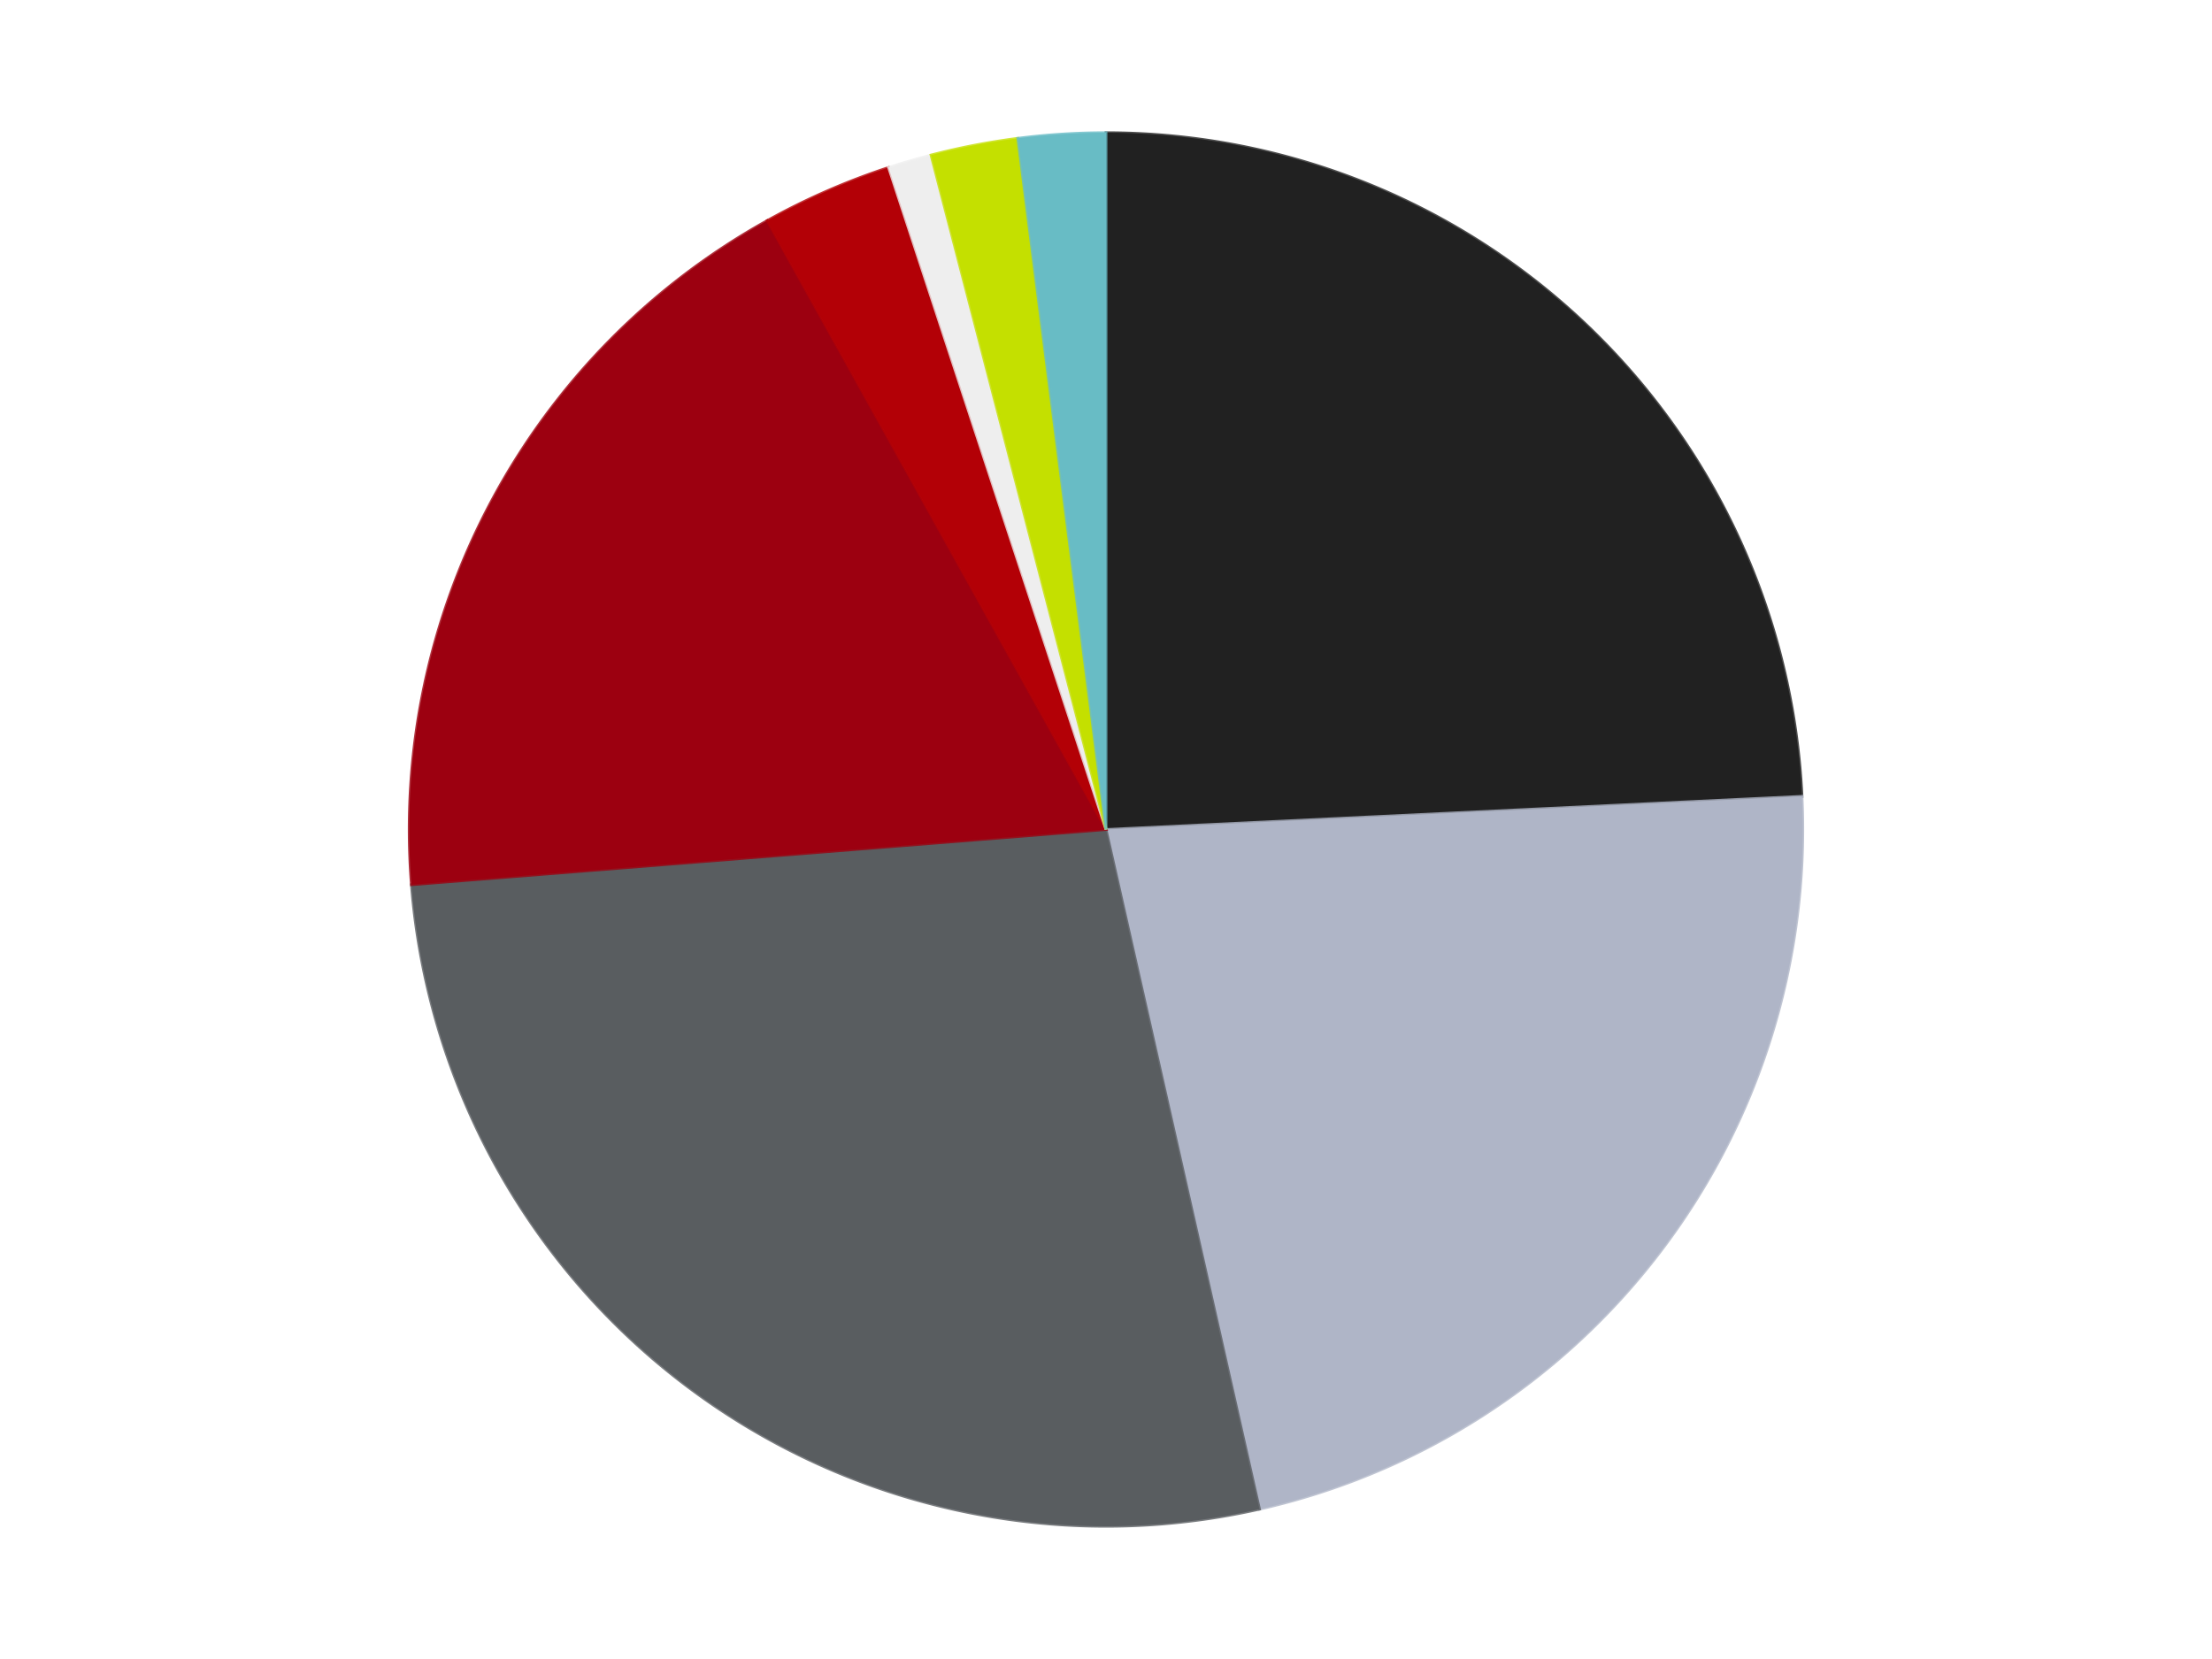 <?xml version='1.0' encoding='utf-8'?>
<svg xmlns="http://www.w3.org/2000/svg" xmlns:xlink="http://www.w3.org/1999/xlink" id="chart-2dd4ca62-fc87-4b40-8bf7-683b81567216" class="pygal-chart" viewBox="0 0 800 600"><!--Generated with pygal 3.0.4 (lxml) ©Kozea 2012-2016 on 2024-07-01--><!--http://pygal.org--><!--http://github.com/Kozea/pygal--><defs><style type="text/css">#chart-2dd4ca62-fc87-4b40-8bf7-683b81567216{-webkit-user-select:none;-webkit-font-smoothing:antialiased;font-family:Consolas,"Liberation Mono",Menlo,Courier,monospace}#chart-2dd4ca62-fc87-4b40-8bf7-683b81567216 .title{font-family:Consolas,"Liberation Mono",Menlo,Courier,monospace;font-size:16px}#chart-2dd4ca62-fc87-4b40-8bf7-683b81567216 .legends .legend text{font-family:Consolas,"Liberation Mono",Menlo,Courier,monospace;font-size:14px}#chart-2dd4ca62-fc87-4b40-8bf7-683b81567216 .axis text{font-family:Consolas,"Liberation Mono",Menlo,Courier,monospace;font-size:10px}#chart-2dd4ca62-fc87-4b40-8bf7-683b81567216 .axis text.major{font-family:Consolas,"Liberation Mono",Menlo,Courier,monospace;font-size:10px}#chart-2dd4ca62-fc87-4b40-8bf7-683b81567216 .text-overlay text.value{font-family:Consolas,"Liberation Mono",Menlo,Courier,monospace;font-size:16px}#chart-2dd4ca62-fc87-4b40-8bf7-683b81567216 .text-overlay text.label{font-family:Consolas,"Liberation Mono",Menlo,Courier,monospace;font-size:10px}#chart-2dd4ca62-fc87-4b40-8bf7-683b81567216 .tooltip{font-family:Consolas,"Liberation Mono",Menlo,Courier,monospace;font-size:14px}#chart-2dd4ca62-fc87-4b40-8bf7-683b81567216 text.no_data{font-family:Consolas,"Liberation Mono",Menlo,Courier,monospace;font-size:64px}
#chart-2dd4ca62-fc87-4b40-8bf7-683b81567216{background-color:transparent}#chart-2dd4ca62-fc87-4b40-8bf7-683b81567216 path,#chart-2dd4ca62-fc87-4b40-8bf7-683b81567216 line,#chart-2dd4ca62-fc87-4b40-8bf7-683b81567216 rect,#chart-2dd4ca62-fc87-4b40-8bf7-683b81567216 circle{-webkit-transition:150ms;-moz-transition:150ms;transition:150ms}#chart-2dd4ca62-fc87-4b40-8bf7-683b81567216 .graph &gt; .background{fill:transparent}#chart-2dd4ca62-fc87-4b40-8bf7-683b81567216 .plot &gt; .background{fill:transparent}#chart-2dd4ca62-fc87-4b40-8bf7-683b81567216 .graph{fill:rgba(0,0,0,.87)}#chart-2dd4ca62-fc87-4b40-8bf7-683b81567216 text.no_data{fill:rgba(0,0,0,1)}#chart-2dd4ca62-fc87-4b40-8bf7-683b81567216 .title{fill:rgba(0,0,0,1)}#chart-2dd4ca62-fc87-4b40-8bf7-683b81567216 .legends .legend text{fill:rgba(0,0,0,.87)}#chart-2dd4ca62-fc87-4b40-8bf7-683b81567216 .legends .legend:hover text{fill:rgba(0,0,0,1)}#chart-2dd4ca62-fc87-4b40-8bf7-683b81567216 .axis .line{stroke:rgba(0,0,0,1)}#chart-2dd4ca62-fc87-4b40-8bf7-683b81567216 .axis .guide.line{stroke:rgba(0,0,0,.54)}#chart-2dd4ca62-fc87-4b40-8bf7-683b81567216 .axis .major.line{stroke:rgba(0,0,0,.87)}#chart-2dd4ca62-fc87-4b40-8bf7-683b81567216 .axis text.major{fill:rgba(0,0,0,1)}#chart-2dd4ca62-fc87-4b40-8bf7-683b81567216 .axis.y .guides:hover .guide.line,#chart-2dd4ca62-fc87-4b40-8bf7-683b81567216 .line-graph .axis.x .guides:hover .guide.line,#chart-2dd4ca62-fc87-4b40-8bf7-683b81567216 .stackedline-graph .axis.x .guides:hover .guide.line,#chart-2dd4ca62-fc87-4b40-8bf7-683b81567216 .xy-graph .axis.x .guides:hover .guide.line{stroke:rgba(0,0,0,1)}#chart-2dd4ca62-fc87-4b40-8bf7-683b81567216 .axis .guides:hover text{fill:rgba(0,0,0,1)}#chart-2dd4ca62-fc87-4b40-8bf7-683b81567216 .reactive{fill-opacity:1.0;stroke-opacity:.8;stroke-width:1}#chart-2dd4ca62-fc87-4b40-8bf7-683b81567216 .ci{stroke:rgba(0,0,0,.87)}#chart-2dd4ca62-fc87-4b40-8bf7-683b81567216 .reactive.active,#chart-2dd4ca62-fc87-4b40-8bf7-683b81567216 .active .reactive{fill-opacity:0.6;stroke-opacity:.9;stroke-width:4}#chart-2dd4ca62-fc87-4b40-8bf7-683b81567216 .ci .reactive.active{stroke-width:1.5}#chart-2dd4ca62-fc87-4b40-8bf7-683b81567216 .series text{fill:rgba(0,0,0,1)}#chart-2dd4ca62-fc87-4b40-8bf7-683b81567216 .tooltip rect{fill:transparent;stroke:rgba(0,0,0,1);-webkit-transition:opacity 150ms;-moz-transition:opacity 150ms;transition:opacity 150ms}#chart-2dd4ca62-fc87-4b40-8bf7-683b81567216 .tooltip .label{fill:rgba(0,0,0,.87)}#chart-2dd4ca62-fc87-4b40-8bf7-683b81567216 .tooltip .label{fill:rgba(0,0,0,.87)}#chart-2dd4ca62-fc87-4b40-8bf7-683b81567216 .tooltip .legend{font-size:.8em;fill:rgba(0,0,0,.54)}#chart-2dd4ca62-fc87-4b40-8bf7-683b81567216 .tooltip .x_label{font-size:.6em;fill:rgba(0,0,0,1)}#chart-2dd4ca62-fc87-4b40-8bf7-683b81567216 .tooltip .xlink{font-size:.5em;text-decoration:underline}#chart-2dd4ca62-fc87-4b40-8bf7-683b81567216 .tooltip .value{font-size:1.5em}#chart-2dd4ca62-fc87-4b40-8bf7-683b81567216 .bound{font-size:.5em}#chart-2dd4ca62-fc87-4b40-8bf7-683b81567216 .max-value{font-size:.75em;fill:rgba(0,0,0,.54)}#chart-2dd4ca62-fc87-4b40-8bf7-683b81567216 .map-element{fill:transparent;stroke:rgba(0,0,0,.54) !important}#chart-2dd4ca62-fc87-4b40-8bf7-683b81567216 .map-element .reactive{fill-opacity:inherit;stroke-opacity:inherit}#chart-2dd4ca62-fc87-4b40-8bf7-683b81567216 .color-0,#chart-2dd4ca62-fc87-4b40-8bf7-683b81567216 .color-0 a:visited{stroke:#F44336;fill:#F44336}#chart-2dd4ca62-fc87-4b40-8bf7-683b81567216 .color-1,#chart-2dd4ca62-fc87-4b40-8bf7-683b81567216 .color-1 a:visited{stroke:#3F51B5;fill:#3F51B5}#chart-2dd4ca62-fc87-4b40-8bf7-683b81567216 .color-2,#chart-2dd4ca62-fc87-4b40-8bf7-683b81567216 .color-2 a:visited{stroke:#009688;fill:#009688}#chart-2dd4ca62-fc87-4b40-8bf7-683b81567216 .color-3,#chart-2dd4ca62-fc87-4b40-8bf7-683b81567216 .color-3 a:visited{stroke:#FFC107;fill:#FFC107}#chart-2dd4ca62-fc87-4b40-8bf7-683b81567216 .color-4,#chart-2dd4ca62-fc87-4b40-8bf7-683b81567216 .color-4 a:visited{stroke:#FF5722;fill:#FF5722}#chart-2dd4ca62-fc87-4b40-8bf7-683b81567216 .color-5,#chart-2dd4ca62-fc87-4b40-8bf7-683b81567216 .color-5 a:visited{stroke:#9C27B0;fill:#9C27B0}#chart-2dd4ca62-fc87-4b40-8bf7-683b81567216 .color-6,#chart-2dd4ca62-fc87-4b40-8bf7-683b81567216 .color-6 a:visited{stroke:#03A9F4;fill:#03A9F4}#chart-2dd4ca62-fc87-4b40-8bf7-683b81567216 .color-7,#chart-2dd4ca62-fc87-4b40-8bf7-683b81567216 .color-7 a:visited{stroke:#8BC34A;fill:#8BC34A}#chart-2dd4ca62-fc87-4b40-8bf7-683b81567216 .text-overlay .color-0 text{fill:black}#chart-2dd4ca62-fc87-4b40-8bf7-683b81567216 .text-overlay .color-1 text{fill:black}#chart-2dd4ca62-fc87-4b40-8bf7-683b81567216 .text-overlay .color-2 text{fill:black}#chart-2dd4ca62-fc87-4b40-8bf7-683b81567216 .text-overlay .color-3 text{fill:black}#chart-2dd4ca62-fc87-4b40-8bf7-683b81567216 .text-overlay .color-4 text{fill:black}#chart-2dd4ca62-fc87-4b40-8bf7-683b81567216 .text-overlay .color-5 text{fill:black}#chart-2dd4ca62-fc87-4b40-8bf7-683b81567216 .text-overlay .color-6 text{fill:black}#chart-2dd4ca62-fc87-4b40-8bf7-683b81567216 .text-overlay .color-7 text{fill:black}
#chart-2dd4ca62-fc87-4b40-8bf7-683b81567216 text.no_data{text-anchor:middle}#chart-2dd4ca62-fc87-4b40-8bf7-683b81567216 .guide.line{fill:none}#chart-2dd4ca62-fc87-4b40-8bf7-683b81567216 .centered{text-anchor:middle}#chart-2dd4ca62-fc87-4b40-8bf7-683b81567216 .title{text-anchor:middle}#chart-2dd4ca62-fc87-4b40-8bf7-683b81567216 .legends .legend text{fill-opacity:1}#chart-2dd4ca62-fc87-4b40-8bf7-683b81567216 .axis.x text{text-anchor:middle}#chart-2dd4ca62-fc87-4b40-8bf7-683b81567216 .axis.x:not(.web) text[transform]{text-anchor:start}#chart-2dd4ca62-fc87-4b40-8bf7-683b81567216 .axis.x:not(.web) text[transform].backwards{text-anchor:end}#chart-2dd4ca62-fc87-4b40-8bf7-683b81567216 .axis.y text{text-anchor:end}#chart-2dd4ca62-fc87-4b40-8bf7-683b81567216 .axis.y text[transform].backwards{text-anchor:start}#chart-2dd4ca62-fc87-4b40-8bf7-683b81567216 .axis.y2 text{text-anchor:start}#chart-2dd4ca62-fc87-4b40-8bf7-683b81567216 .axis.y2 text[transform].backwards{text-anchor:end}#chart-2dd4ca62-fc87-4b40-8bf7-683b81567216 .axis .guide.line{stroke-dasharray:4,4;stroke:black}#chart-2dd4ca62-fc87-4b40-8bf7-683b81567216 .axis .major.guide.line{stroke-dasharray:6,6;stroke:black}#chart-2dd4ca62-fc87-4b40-8bf7-683b81567216 .horizontal .axis.y .guide.line,#chart-2dd4ca62-fc87-4b40-8bf7-683b81567216 .horizontal .axis.y2 .guide.line,#chart-2dd4ca62-fc87-4b40-8bf7-683b81567216 .vertical .axis.x .guide.line{opacity:0}#chart-2dd4ca62-fc87-4b40-8bf7-683b81567216 .horizontal .axis.always_show .guide.line,#chart-2dd4ca62-fc87-4b40-8bf7-683b81567216 .vertical .axis.always_show .guide.line{opacity:1 !important}#chart-2dd4ca62-fc87-4b40-8bf7-683b81567216 .axis.y .guides:hover .guide.line,#chart-2dd4ca62-fc87-4b40-8bf7-683b81567216 .axis.y2 .guides:hover .guide.line,#chart-2dd4ca62-fc87-4b40-8bf7-683b81567216 .axis.x .guides:hover .guide.line{opacity:1}#chart-2dd4ca62-fc87-4b40-8bf7-683b81567216 .axis .guides:hover text{opacity:1}#chart-2dd4ca62-fc87-4b40-8bf7-683b81567216 .nofill{fill:none}#chart-2dd4ca62-fc87-4b40-8bf7-683b81567216 .subtle-fill{fill-opacity:.2}#chart-2dd4ca62-fc87-4b40-8bf7-683b81567216 .dot{stroke-width:1px;fill-opacity:1;stroke-opacity:1}#chart-2dd4ca62-fc87-4b40-8bf7-683b81567216 .dot.active{stroke-width:5px}#chart-2dd4ca62-fc87-4b40-8bf7-683b81567216 .dot.negative{fill:transparent}#chart-2dd4ca62-fc87-4b40-8bf7-683b81567216 text,#chart-2dd4ca62-fc87-4b40-8bf7-683b81567216 tspan{stroke:none !important}#chart-2dd4ca62-fc87-4b40-8bf7-683b81567216 .series text.active{opacity:1}#chart-2dd4ca62-fc87-4b40-8bf7-683b81567216 .tooltip rect{fill-opacity:.95;stroke-width:.5}#chart-2dd4ca62-fc87-4b40-8bf7-683b81567216 .tooltip text{fill-opacity:1}#chart-2dd4ca62-fc87-4b40-8bf7-683b81567216 .showable{visibility:hidden}#chart-2dd4ca62-fc87-4b40-8bf7-683b81567216 .showable.shown{visibility:visible}#chart-2dd4ca62-fc87-4b40-8bf7-683b81567216 .gauge-background{fill:rgba(229,229,229,1);stroke:none}#chart-2dd4ca62-fc87-4b40-8bf7-683b81567216 .bg-lines{stroke:transparent;stroke-width:2px}</style><script type="text/javascript">window.pygal = window.pygal || {};window.pygal.config = window.pygal.config || {};window.pygal.config['2dd4ca62-fc87-4b40-8bf7-683b81567216'] = {"allow_interruptions": false, "box_mode": "extremes", "classes": ["pygal-chart"], "css": ["file://style.css", "file://graph.css"], "defs": [], "disable_xml_declaration": false, "dots_size": 2.5, "dynamic_print_values": false, "explicit_size": false, "fill": false, "force_uri_protocol": "https", "formatter": null, "half_pie": false, "height": 600, "include_x_axis": false, "inner_radius": 0, "interpolate": null, "interpolation_parameters": {}, "interpolation_precision": 250, "inverse_y_axis": false, "js": ["//kozea.github.io/pygal.js/2.0.x/pygal-tooltips.min.js"], "legend_at_bottom": false, "legend_at_bottom_columns": null, "legend_box_size": 12, "logarithmic": false, "margin": 20, "margin_bottom": null, "margin_left": null, "margin_right": null, "margin_top": null, "max_scale": 16, "min_scale": 4, "missing_value_fill_truncation": "x", "no_data_text": "No data", "no_prefix": false, "order_min": null, "pretty_print": false, "print_labels": false, "print_values": false, "print_values_position": "center", "print_zeroes": true, "range": null, "rounded_bars": null, "secondary_range": null, "show_dots": true, "show_legend": false, "show_minor_x_labels": true, "show_minor_y_labels": true, "show_only_major_dots": false, "show_x_guides": false, "show_x_labels": true, "show_y_guides": true, "show_y_labels": true, "spacing": 10, "stack_from_top": false, "strict": false, "stroke": true, "stroke_style": null, "style": {"background": "transparent", "ci_colors": [], "colors": ["#F44336", "#3F51B5", "#009688", "#FFC107", "#FF5722", "#9C27B0", "#03A9F4", "#8BC34A", "#FF9800", "#E91E63", "#2196F3", "#4CAF50", "#FFEB3B", "#673AB7", "#00BCD4", "#CDDC39", "#9E9E9E", "#607D8B"], "dot_opacity": "1", "font_family": "Consolas, \"Liberation Mono\", Menlo, Courier, monospace", "foreground": "rgba(0, 0, 0, .87)", "foreground_strong": "rgba(0, 0, 0, 1)", "foreground_subtle": "rgba(0, 0, 0, .54)", "guide_stroke_color": "black", "guide_stroke_dasharray": "4,4", "label_font_family": "Consolas, \"Liberation Mono\", Menlo, Courier, monospace", "label_font_size": 10, "legend_font_family": "Consolas, \"Liberation Mono\", Menlo, Courier, monospace", "legend_font_size": 14, "major_guide_stroke_color": "black", "major_guide_stroke_dasharray": "6,6", "major_label_font_family": "Consolas, \"Liberation Mono\", Menlo, Courier, monospace", "major_label_font_size": 10, "no_data_font_family": "Consolas, \"Liberation Mono\", Menlo, Courier, monospace", "no_data_font_size": 64, "opacity": "1.0", "opacity_hover": "0.6", "plot_background": "transparent", "stroke_opacity": ".8", "stroke_opacity_hover": ".9", "stroke_width": "1", "stroke_width_hover": "4", "title_font_family": "Consolas, \"Liberation Mono\", Menlo, Courier, monospace", "title_font_size": 16, "tooltip_font_family": "Consolas, \"Liberation Mono\", Menlo, Courier, monospace", "tooltip_font_size": 14, "transition": "150ms", "value_background": "rgba(229, 229, 229, 1)", "value_colors": [], "value_font_family": "Consolas, \"Liberation Mono\", Menlo, Courier, monospace", "value_font_size": 16, "value_label_font_family": "Consolas, \"Liberation Mono\", Menlo, Courier, monospace", "value_label_font_size": 10}, "title": null, "tooltip_border_radius": 0, "tooltip_fancy_mode": true, "truncate_label": null, "truncate_legend": null, "width": 800, "x_label_rotation": 0, "x_labels": null, "x_labels_major": null, "x_labels_major_count": null, "x_labels_major_every": null, "x_title": null, "xrange": null, "y_label_rotation": 0, "y_labels": null, "y_labels_major": null, "y_labels_major_count": null, "y_labels_major_every": null, "y_title": null, "zero": 0, "legends": ["Black", "Light Bluish Gray", "Dark Bluish Gray", "Trans-Red", "Red", "Trans-Clear", "Lime", "Trans-Light Blue"]}</script><script type="text/javascript" xlink:href="https://kozea.github.io/pygal.js/2.0.x/pygal-tooltips.min.js"/></defs><title>Pygal</title><g class="graph pie-graph vertical"><rect x="0" y="0" width="800" height="600" class="background"/><g transform="translate(20, 20)" class="plot"><rect x="0" y="0" width="760" height="560" class="background"/><g class="series serie-0 color-0"><g class="slices"><g class="slice" style="fill: #212121; stroke: #212121"><path d="M380 28 A252 252 0 0 1 631.715 268.009 L380 280 A0 0 0 0 0 380 280 z" class="slice reactive tooltip-trigger"/><desc class="value">24</desc><desc class="x centered">466.9499554467461</desc><desc class="y centered">188.80951119876116</desc></g></g></g><g class="series serie-1 color-1"><g class="slices"><g class="slice" style="fill: #AFB5C7; stroke: #AFB5C7"><path d="M631.715 268.009 A252 252 0 0 1 435.518 525.808 L380 280 A0 0 0 0 0 380 280 z" class="slice reactive tooltip-trigger"/><desc class="value">22</desc><desc class="x centered">480.2659919068849</desc><desc class="y centered">356.306820579346</desc></g></g></g><g class="series serie-2 color-2"><g class="slices"><g class="slice" style="fill: #595D60; stroke: #595D60"><path d="M435.518 525.808 A252 252 0 0 1 128.793 299.971 L380 280 A0 0 0 0 0 380 280 z" class="slice reactive tooltip-trigger"/><desc class="value">27</desc><desc class="x centered">305.2936009391153</desc><desc class="y centered">381.46405244891344</desc></g></g></g><g class="series serie-3 color-3"><g class="slices"><g class="slice" style="fill: #9C0010; stroke: #9C0010"><path d="M128.793 299.971 A252 252 0 0 1 257.478 59.79 L380 280 A0 0 0 0 0 380 280 z" class="slice reactive tooltip-trigger"/><desc class="value">18</desc><desc class="x centered">268.9368762056046</desc><desc class="y centered">220.49384457864204</desc></g></g></g><g class="series serie-4 color-4"><g class="slices"><g class="slice" style="fill: #B30006; stroke: #B30006"><path d="M257.478 59.79 A252 252 0 0 1 301.368 40.582 L380 280 A0 0 0 0 0 380 280 z" class="slice reactive tooltip-trigger"/><desc class="value">3</desc><desc class="x centered">329.48275253876665</desc><desc class="y centered">164.57033436355925</desc></g></g></g><g class="series serie-5 color-5"><g class="slices"><g class="slice" style="fill: #EEEEEE; stroke: #EEEEEE"><path d="M301.368 40.582 A252 252 0 0 1 316.711 36.077 L380 280 A0 0 0 0 0 380 280 z" class="slice reactive tooltip-trigger"/><desc class="value">1</desc><desc class="x centered">344.50169783797986</desc><desc class="y centered">159.10388532457333</desc></g></g></g><g class="series serie-6 color-6"><g class="slices"><g class="slice" style="fill: #C4E000; stroke: #C4E000"><path d="M316.711 36.077 A252 252 0 0 1 348.099 30.027 L380 280 A0 0 0 0 0 380 280 z" class="slice reactive tooltip-trigger"/><desc class="value">2</desc><desc class="x centered">356.15434321058825</desc><desc class="y centered">156.27698414489896</desc></g></g></g><g class="series serie-7 color-7"><g class="slices"><g class="slice" style="fill: #68BCC5; stroke: #68BCC5"><path d="M348.099 30.027 A252 252 0 0 1 380 28 L380 280 A0 0 0 0 0 380 280 z" class="slice reactive tooltip-trigger"/><desc class="value">2</desc><desc class="x centered">372.0085861232729</desc><desc class="y centered">154.25367876454254</desc></g></g></g></g><g class="titles"/><g transform="translate(20, 20)" class="plot overlay"><g class="series serie-0 color-0"/><g class="series serie-1 color-1"/><g class="series serie-2 color-2"/><g class="series serie-3 color-3"/><g class="series serie-4 color-4"/><g class="series serie-5 color-5"/><g class="series serie-6 color-6"/><g class="series serie-7 color-7"/></g><g transform="translate(20, 20)" class="plot text-overlay"><g class="series serie-0 color-0"/><g class="series serie-1 color-1"/><g class="series serie-2 color-2"/><g class="series serie-3 color-3"/><g class="series serie-4 color-4"/><g class="series serie-5 color-5"/><g class="series serie-6 color-6"/><g class="series serie-7 color-7"/></g><g transform="translate(20, 20)" class="plot tooltip-overlay"><g transform="translate(0 0)" style="opacity: 0" class="tooltip"><rect rx="0" ry="0" width="0" height="0" class="tooltip-box"/><g class="text"/></g></g></g></svg>